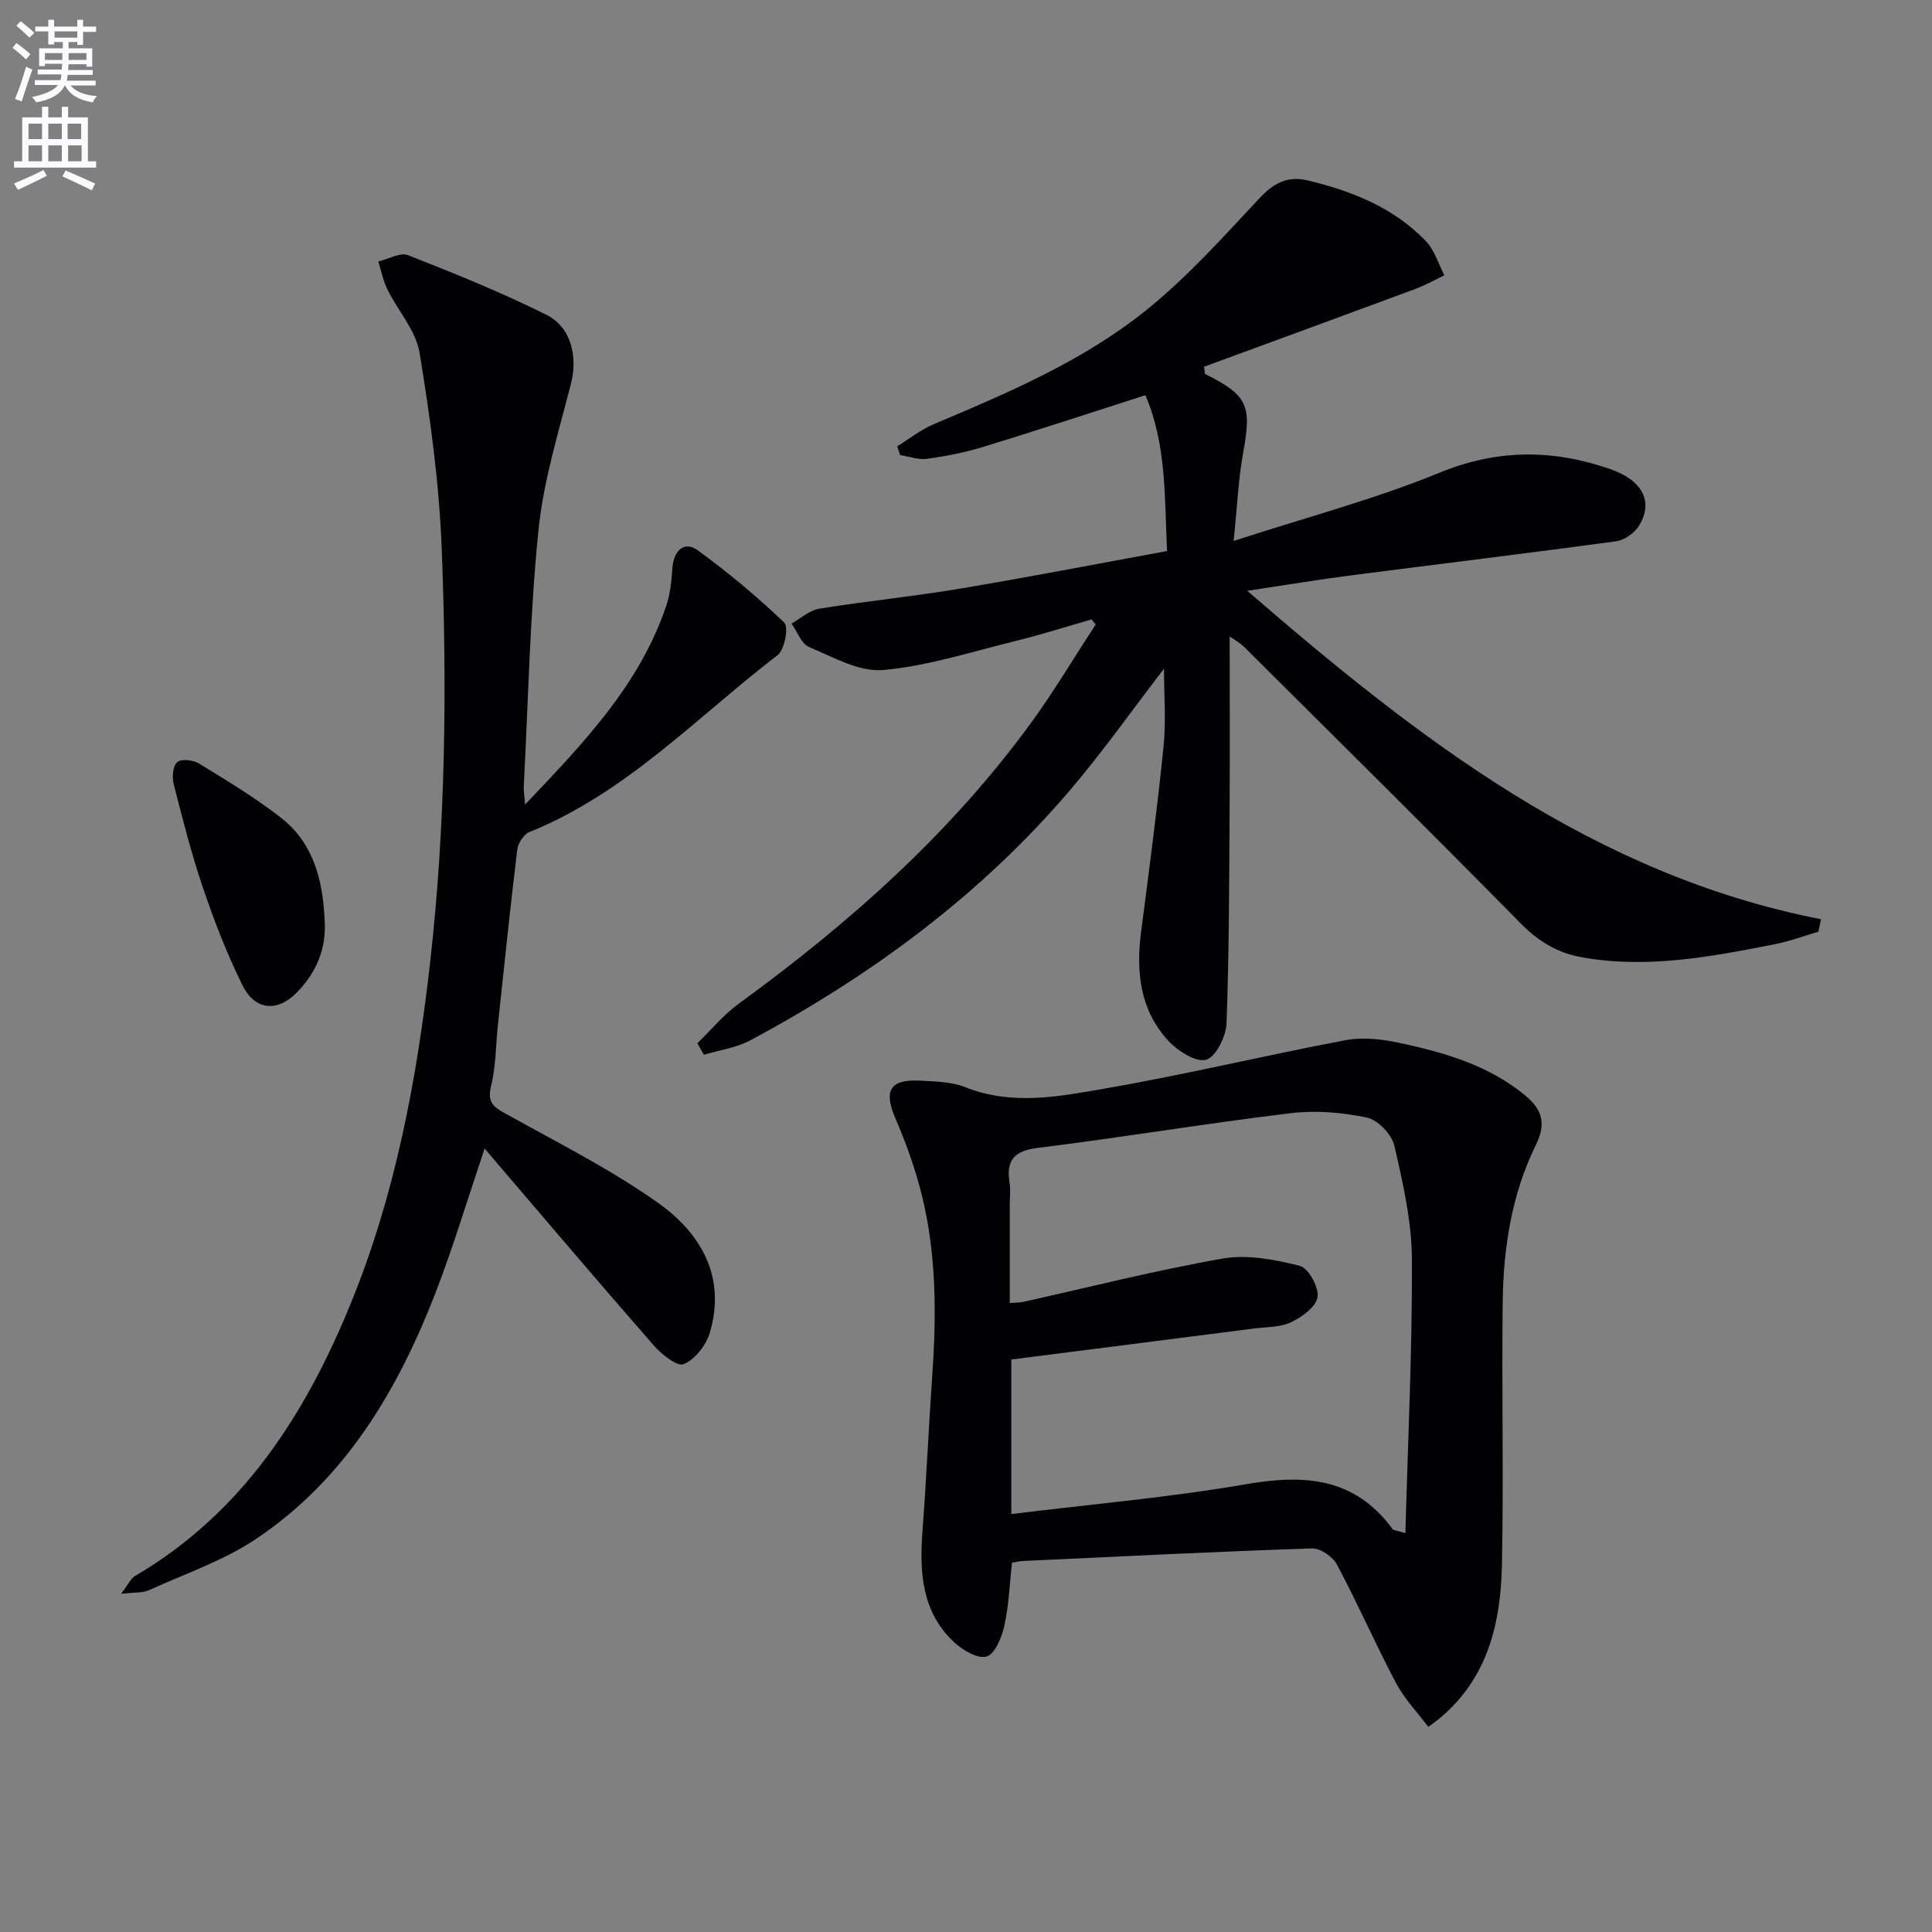 <svg enable-background="new 0 0 400 400" viewBox="0 0 400 400" xmlns="http://www.w3.org/2000/svg"><rect x="0" y="0" width="400" height="400" fill="#808080" stroke="none"/><path d="m2.6 9.9.8-1c.9.7 1.9 1.4 2.9 2.3l-.9 1.1c-1.1-1-2-1.8-2.8-2.4zm.5 10.6c.9-2.1 1.6-4.3 2.3-6.7.4.2.8.4 1.3.6-.7 2.1-1.5 4.3-2.2 6.6zm.3-15.2.9-.9c1 .8 2 1.6 2.8 2.4l-1 1c-.9-.9-1.8-1.7-2.7-2.5zm12.6-1.2h1.2v1.4h2.7v1.1h-2.7v2.7h-1.2v-.6h-1.8v1.3h4.9v3.8h-1.2v-.5h-3.7c0 .4-.1.9-.1 1.2h5.1v1h-5.2c0 .5-.1.9-.2 1.2h6v1h-5.2c1.1 1.3 2.9 2 5.5 2.2-.4.4-.7.8-.9 1.3-2.9-.5-4.8-1.6-5.7-3.5h-.1c-.8 1.7-2.7 2.9-5.9 3.5-.2-.4-.6-.8-.9-1.1 2.8-.6 4.6-1.4 5.4-2.5h-4.8v-1h5.3c.1-.3.2-.7.2-1.2h-4.9v-1h5c0-.4 0-.8.1-1.2h-3.6v.5h-1.2v-3.7h4.9v-1.3h-1.8v.5h-1.2v-2.7h-2.7v-1h2.7v-1.4h1.2v1.4h4.8zm-6.7 8.3h3.6c0-.4 0-.9 0-1.4h-3.6zm1.9-4.6h4.8v-1.3h-4.7v1.3zm6.7 3.2h-3.7v1.4h3.7z" fill="#fbfafc"/><path d="m8.7 22.1h1.3v2.2h2.8v-2.2h1.3v2.2h4.1v9.1h1.7v1.3h-17v-1.3h1.7v-9.1h4.1zm.3 13.1.7 1.2c-1.8.9-3.8 1.9-6 2.9-.2-.4-.5-.8-.8-1.3 2.3-1 4.4-1.9 6.1-2.8zm-3.1-6.4h2.8v-3.2h-2.8zm0 4.6h2.8v-3.3h-2.8zm4.1-4.6h2.8v-3.2h-2.8zm0 4.6h2.8v-3.3h-2.8zm3.6 1.9c2.1.9 4.1 1.8 6.1 2.7l-.7 1.4c-2.2-1.1-4.2-2-6.1-2.9zm3.2-9.7h-2.8v3.2h2.8zm-2.7 7.8h2.8v-3.3h-2.8z" fill="#fbfafc"/><g fill="#010104"><path d="m249.49 77.43c8.83 4.39 9.68 6.51 7.92 16.13-1.01 5.51-1.24 11.16-2 18.44 15.08-4.91 29.19-8.62 42.57-14.11 12.04-4.95 23.54-4.89 35.37-.78 6.69 2.32 8.95 6.67 6.12 11.54-.91 1.57-3.04 3.16-4.8 3.4-18.26 2.5-36.56 4.69-54.84 7.06-6.75.87-13.46 1.99-21.6 3.21 35.66 30.85 71.66 58.76 118.8 68-.19.86-.37 1.72-.56 2.58-2.98.87-5.91 1.98-8.95 2.58-13.21 2.59-26.44 5.14-40 2.72-5.08-.9-9.03-3.31-12.72-7.06-18.92-19.22-38.1-38.18-57.21-57.2-.75-.75-1.72-1.27-3-2.19 0 12.18.06 23.75-.01 35.32-.09 14.94-.09 29.89-.64 44.82-.1 2.71-2.26 7.02-4.24 7.52-2.19.55-5.9-1.85-7.85-3.97-5.81-6.32-6.67-14.16-5.61-22.41 1.66-12.81 3.36-25.62 4.66-38.47.54-5.32.09-10.75.09-16.11-6.55 8.5-12.67 17.2-19.55 25.26-18.5 21.67-41.08 38.28-66.08 51.67-2.91 1.56-6.4 2.03-9.62 3-.45-.79-.9-1.59-1.36-2.38 2.84-2.75 5.4-5.89 8.56-8.19 22.88-16.65 43.86-35.26 60.6-58.25 4.75-6.53 8.89-13.51 13.31-20.28-.29-.34-.57-.69-.86-1.03-5.19 1.48-10.34 3.13-15.58 4.42-9.15 2.25-18.27 5.21-27.56 6.05-4.96.44-10.37-2.67-15.34-4.76-1.61-.68-2.44-3.19-3.63-4.86 1.9-1.06 3.71-2.75 5.73-3.08 9.67-1.56 19.43-2.52 29.09-4.14 14.22-2.38 28.38-5.13 42.92-7.79-.52-11.21-.09-21.97-4.47-32.27-11.46 3.67-22.46 7.3-33.54 10.69-3.79 1.16-7.72 1.94-11.65 2.48-1.79.25-3.72-.48-5.59-.77-.21-.6-.42-1.21-.62-1.81 2.5-1.54 4.85-3.43 7.52-4.56 15.34-6.48 30.76-13.01 43.81-23.45 8.62-6.89 16.1-15.26 23.68-23.36 2.97-3.17 5.83-4.68 10.01-3.68 9.19 2.21 17.81 5.63 24.47 12.59 1.78 1.86 2.56 4.67 3.8 7.05-1.99.95-3.93 2.05-5.99 2.82-14.58 5.41-29.18 10.75-43.77 16.11.07.48.14.99.21 1.5z"/><path d="m295.72 357.53c-2.29-3.05-4.95-5.8-6.67-9.04-4.27-8.08-7.95-16.48-12.24-24.55-.87-1.63-3.44-3.42-5.16-3.36-19.93.67-39.86 1.67-59.78 2.6-.79.04-1.58.23-2.35.35-.5 4.52-.65 8.86-1.57 13.02-.53 2.4-1.87 5.78-3.65 6.4-1.73.6-4.95-1.26-6.72-2.91-6.75-6.27-7.24-14.49-6.59-23.06.82-10.77 1.28-21.56 2.03-32.34.87-12.48.86-24.92-2.15-37.13-1.34-5.43-3.25-10.78-5.47-15.92-2.49-5.78-1.19-8.2 5.15-7.85 3.13.17 6.48.22 9.32 1.36 9.69 3.86 19.44 1.91 28.96.26 16.66-2.88 33.13-6.87 49.75-10 3.61-.68 7.63-.21 11.27.58 9.26 2 18.34 4.59 25.9 10.84 3.6 2.97 4.41 5.85 2.22 10.31-4.99 10.16-6.71 21.22-6.85 32.42-.23 18.16.21 36.32-.16 54.47-.24 11.86-2.83 23.14-12.48 31.43-.62.55-1.31 1.02-2.76 2.12zm-86.34-76.06v32c16.46-2.03 32.68-3.43 48.65-6.19 12.07-2.09 22.47-1.37 30.27 9.28.22.3.86.3 2.67.86.52-19.22 1.44-37.97 1.35-56.7-.04-7.86-1.86-15.8-3.64-23.53-.54-2.33-3.41-5.33-5.68-5.81-5.13-1.08-10.65-1.53-15.85-.9-17.44 2.11-34.79 5.01-52.23 7.17-4.98.62-6.65 2.55-5.9 7.26.24 1.46.04 2.99.04 4.49v20.38c1.5-.12 2.17-.1 2.8-.24 13.75-3.05 27.42-6.55 41.28-8.97 5.12-.89 10.82.21 15.98 1.51 1.77.45 3.97 4.43 3.66 6.46-.3 2.02-3.23 4.16-5.49 5.22-2.3 1.08-5.17.97-7.81 1.31-16.61 2.14-33.22 4.25-50.1 6.4z"/><path d="m108.71 166.58c12.3-12.92 23.76-24.92 29.23-41.17.83-2.45 1.1-5.15 1.27-7.76.23-3.69 2.5-5.73 5.25-3.72 6.28 4.59 12.31 9.6 17.92 14.98.93.89.06 5.62-1.39 6.73-16.7 12.81-31.34 28.55-51.41 36.64-1.16.47-2.33 2.31-2.49 3.64-1.46 12.03-2.7 24.09-3.99 36.14-.46 4.29-.42 8.7-1.44 12.85-.89 3.61.83 4.44 3.41 5.88 10.57 5.88 21.48 11.35 31.3 18.34 8.8 6.27 14.04 15.35 10.56 26.88-.77 2.55-3.06 5.44-5.39 6.43-1.32.56-4.59-2.05-6.21-3.91-10.96-12.52-21.72-25.22-32.55-37.86-.75-.88-1.49-1.76-2.44-2.89-3.49 10.33-6.46 20.3-10.2 29.96-7.82 20.17-18.65 38.46-37.02 50.81-6.78 4.55-14.79 7.28-22.31 10.69-1.29.59-2.93.41-5.74.74 1.55-2.03 2.02-3.18 2.87-3.68 22.24-13.03 35.28-33.41 44.7-56.48 9.23-22.6 13.67-46.36 16.41-70.53 3.23-28.53 3.51-57.15 2.4-85.76-.53-13.55-2.38-27.11-4.58-40.5-.76-4.6-4.48-8.69-6.66-13.1-.89-1.8-1.27-3.85-1.89-5.79 2.08-.49 4.54-1.95 6.17-1.3 9.68 3.8 19.37 7.7 28.66 12.35 5.25 2.63 6.45 8.85 5.06 14.26-2.58 10.07-5.71 20.17-6.74 30.45-1.77 17.51-2.1 35.17-3.02 52.76-.07.79.08 1.61.26 3.92z"/><path d="m67.21 190.47c.41 5.87-1.68 10.8-5.67 14.93-4.05 4.19-8.71 3.88-11.33-1.4-3.23-6.5-5.86-13.34-8.2-20.22-2.39-7.05-4.23-14.29-6.06-21.51-.36-1.42-.14-3.76.77-4.5.87-.71 3.3-.42 4.51.32 5.76 3.54 11.6 7.05 16.93 11.2 6.76 5.26 8.69 12.98 9.05 21.18z"/></g></svg>